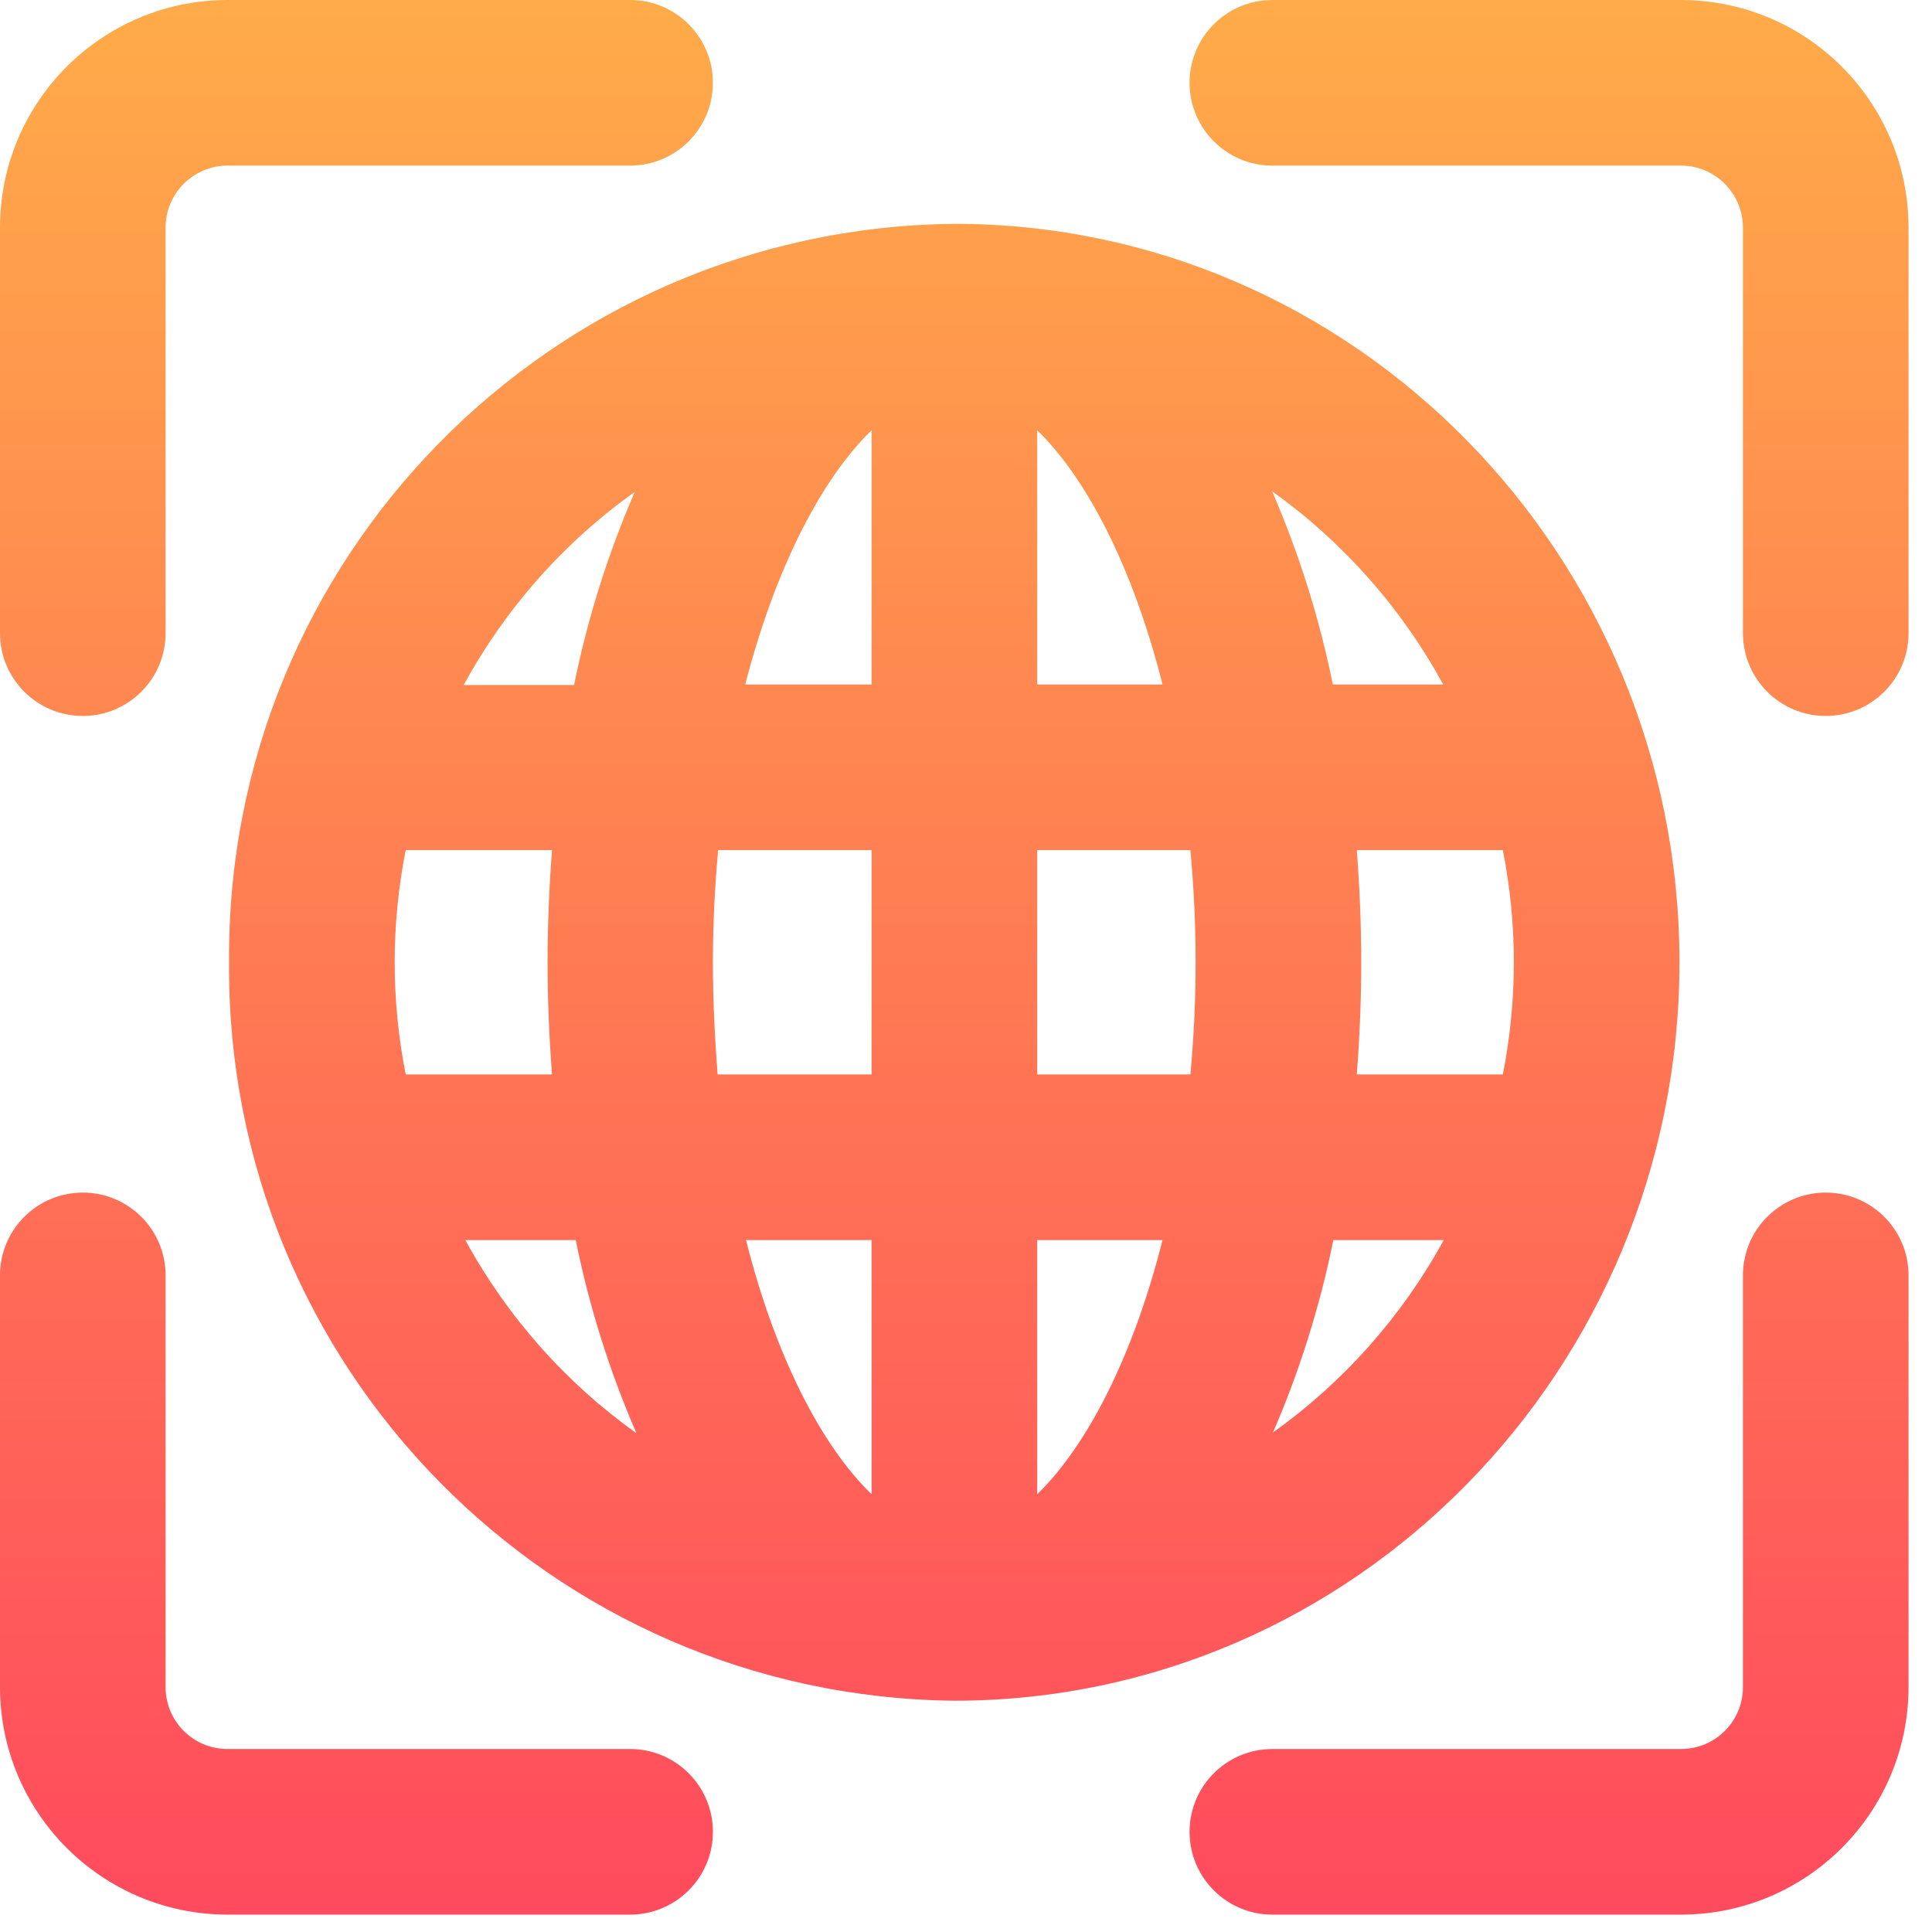 <?xml version="1.0" encoding="utf-8"?>
<svg width="70px" height="70px" viewbox="0 0 70 70" version="1.1" xmlns:xlink="http://www.w3.org/1999/xlink" xmlns="http://www.w3.org/2000/svg">
  <defs>
    <linearGradient x1="0.5" y1="1.887" x2="0.5" y2="-1.753" id="gradient_1">
      <stop offset="0" stop-color="#FF2A64" />
      <stop offset="1" stop-color="#FFAF48" />
    </linearGradient>
    <linearGradient x1="0.5" y1="3.569" x2="0.5" y2="-0.103" id="gradient_2">
      <stop offset="0" stop-color="#FF2A64" />
      <stop offset="1" stop-color="#FFAF48" />
    </linearGradient>
    <linearGradient x1="0.5" y1="1.578" x2="0.5" y2="-0.201" id="gradient_3">
      <stop offset="0" stop-color="#FF2A64" />
      <stop offset="1" stop-color="#FFAF48" />
    </linearGradient>
    <linearGradient x1="0.5" y1="3.569" x2="0.5" y2="-0.103" id="gradient_4">
      <stop offset="0" stop-color="#FF2A64" />
      <stop offset="1" stop-color="#FFAF48" />
    </linearGradient>
    <linearGradient x1="0.5" y1="1.887" x2="0.5" y2="-1.753" id="gradient_5">
      <stop offset="0" stop-color="#FF2A64" />
      <stop offset="1" stop-color="#FFAF48" />
    </linearGradient>
  </defs>
  <g id="Bunny-6">
    <path d="M22.83 20.16L8.24 20.16C7.003 20.16 6 19.157 6 17.92L6 3C6 1.343 4.657 0 3 0C1.343 0 2.02906e-16 1.343 0 3L0 17.92C0.006 22.468 3.691 26.154 8.24 26.16L22.83 26.16C24.487 26.16 25.83 24.817 25.83 23.16C25.83 21.503 24.487 20.16 22.83 20.16L22.83 20.16Z" transform="translate(0 43.21)" id="Path" fill="url(#gradient_1)" fill-rule="evenodd" stroke="none" />
    <path d="M3 25.94C4.657 25.94 6 24.597 6 22.94L6 8.24C6.005 7.005 7.005 6.005 8.24 6L22.83 6C24.487 6 25.83 4.657 25.83 3C25.83 1.343 24.487 1.01453e-16 22.83 0L8.24 0C3.691 0.006 0.006 3.691 0 8.24L0 22.94C6.1924e-16 24.597 1.343 25.94 3 25.94Z" transform="matrix(1 0 0 1 1.7763568E-15 0)" id="Path" fill="url(#gradient_2)" fill-rule="evenodd" stroke="none" />
    <path d="M52.551 26.76C52.551 12 40.761 0 26.281 0C11.641 0.148 -0.116 12.12 0.001 26.76C-0.11 41.396 11.645 53.362 26.281 53.51C40.761 53.51 52.551 41.51 52.551 26.76ZM6.001 26.76C6.001 25.394 6.135 24.03 6.401 22.69L11.701 22.69C11.601 24.01 11.541 25.37 11.541 26.76C11.541 28.15 11.601 29.5 11.701 30.82L6.401 30.82C6.136 29.483 6.002 28.123 6.001 26.76L6.001 26.76ZM17.531 26.76C17.531 25.35 17.601 24 17.721 22.69L23.281 22.69L23.281 30.82L17.701 30.82C17.601 29.51 17.531 28.16 17.531 26.76L17.531 26.76ZM29.281 7.48C31.091 9.24 32.761 12.48 33.821 16.69L29.281 16.69L29.281 7.48ZM23.281 7.48L23.281 16.69L18.701 16.69C19.791 12.48 21.461 9.24 23.281 7.48ZM23.281 36.82L23.281 46.03C21.461 44.27 19.791 41.03 18.731 36.82L23.281 36.82ZM29.281 46.03L29.281 36.82L33.821 36.82C32.761 41.03 31.091 44.27 29.281 46.03ZM29.281 30.82L29.281 22.69L34.831 22.69C34.951 24 35.021 25.35 35.021 26.76C35.021 28.17 34.951 29.51 34.831 30.82L29.281 30.82ZM40.861 22.69L46.151 22.69C46.684 25.374 46.684 28.136 46.151 30.82L40.861 30.82C40.961 29.5 41.021 28.14 41.021 26.76C41.021 25.38 40.961 24.01 40.861 22.69ZM43.991 16.69L39.991 16.69C39.504 14.286 38.767 11.94 37.791 9.69C40.361 11.524 42.48 13.918 43.991 16.69L43.991 16.69ZM14.701 9.71C13.725 11.96 12.988 14.306 12.501 16.71L8.501 16.71C10.011 13.938 12.131 11.544 14.701 9.71L14.701 9.71ZM8.561 36.82L12.561 36.82C13.047 39.224 13.785 41.57 14.761 43.82C12.191 41.986 10.071 39.592 8.561 36.82ZM37.811 43.82C38.787 41.57 39.524 39.224 40.011 36.82L44.011 36.82C42.498 39.585 40.378 41.972 37.811 43.8L37.811 43.82Z" transform="translate(8.299 8.11)" id="Shape" fill="url(#gradient_3)" stroke="none" />
    <path d="M17.81 0L3 0C1.343 -1.01453e-16 0 1.343 0 3C0 4.657 1.343 6 3 6L17.81 6C19.045 6.005 20.044 7.005 20.05 8.24L20.05 22.94C20.05 24.597 21.393 25.94 23.05 25.94C24.707 25.94 26.05 24.597 26.05 22.94L26.05 8.24C26.044 3.691 22.358 0.006 17.81 0Z" transform="translate(43.1 0)" id="Path" fill="url(#gradient_4)" fill-rule="evenodd" stroke="none" />
    <path d="M23.05 7.10543e-15C21.393 0 20.05 1.343 20.05 3L20.05 17.92C20.05 19.157 19.047 20.16 17.81 20.16L3 20.16C1.343 20.16 0 21.503 0 23.16C0 24.817 1.343 26.16 3 26.16L17.81 26.16C22.358 26.154 26.044 22.468 26.05 17.92L26.05 3C26.05 1.343 24.707 7.10543e-15 23.05 0L23.05 7.10543e-15Z" transform="translate(43.1 43.21)" id="Path" fill="url(#gradient_5)" fill-rule="evenodd" stroke="none" />
  </g>
</svg>